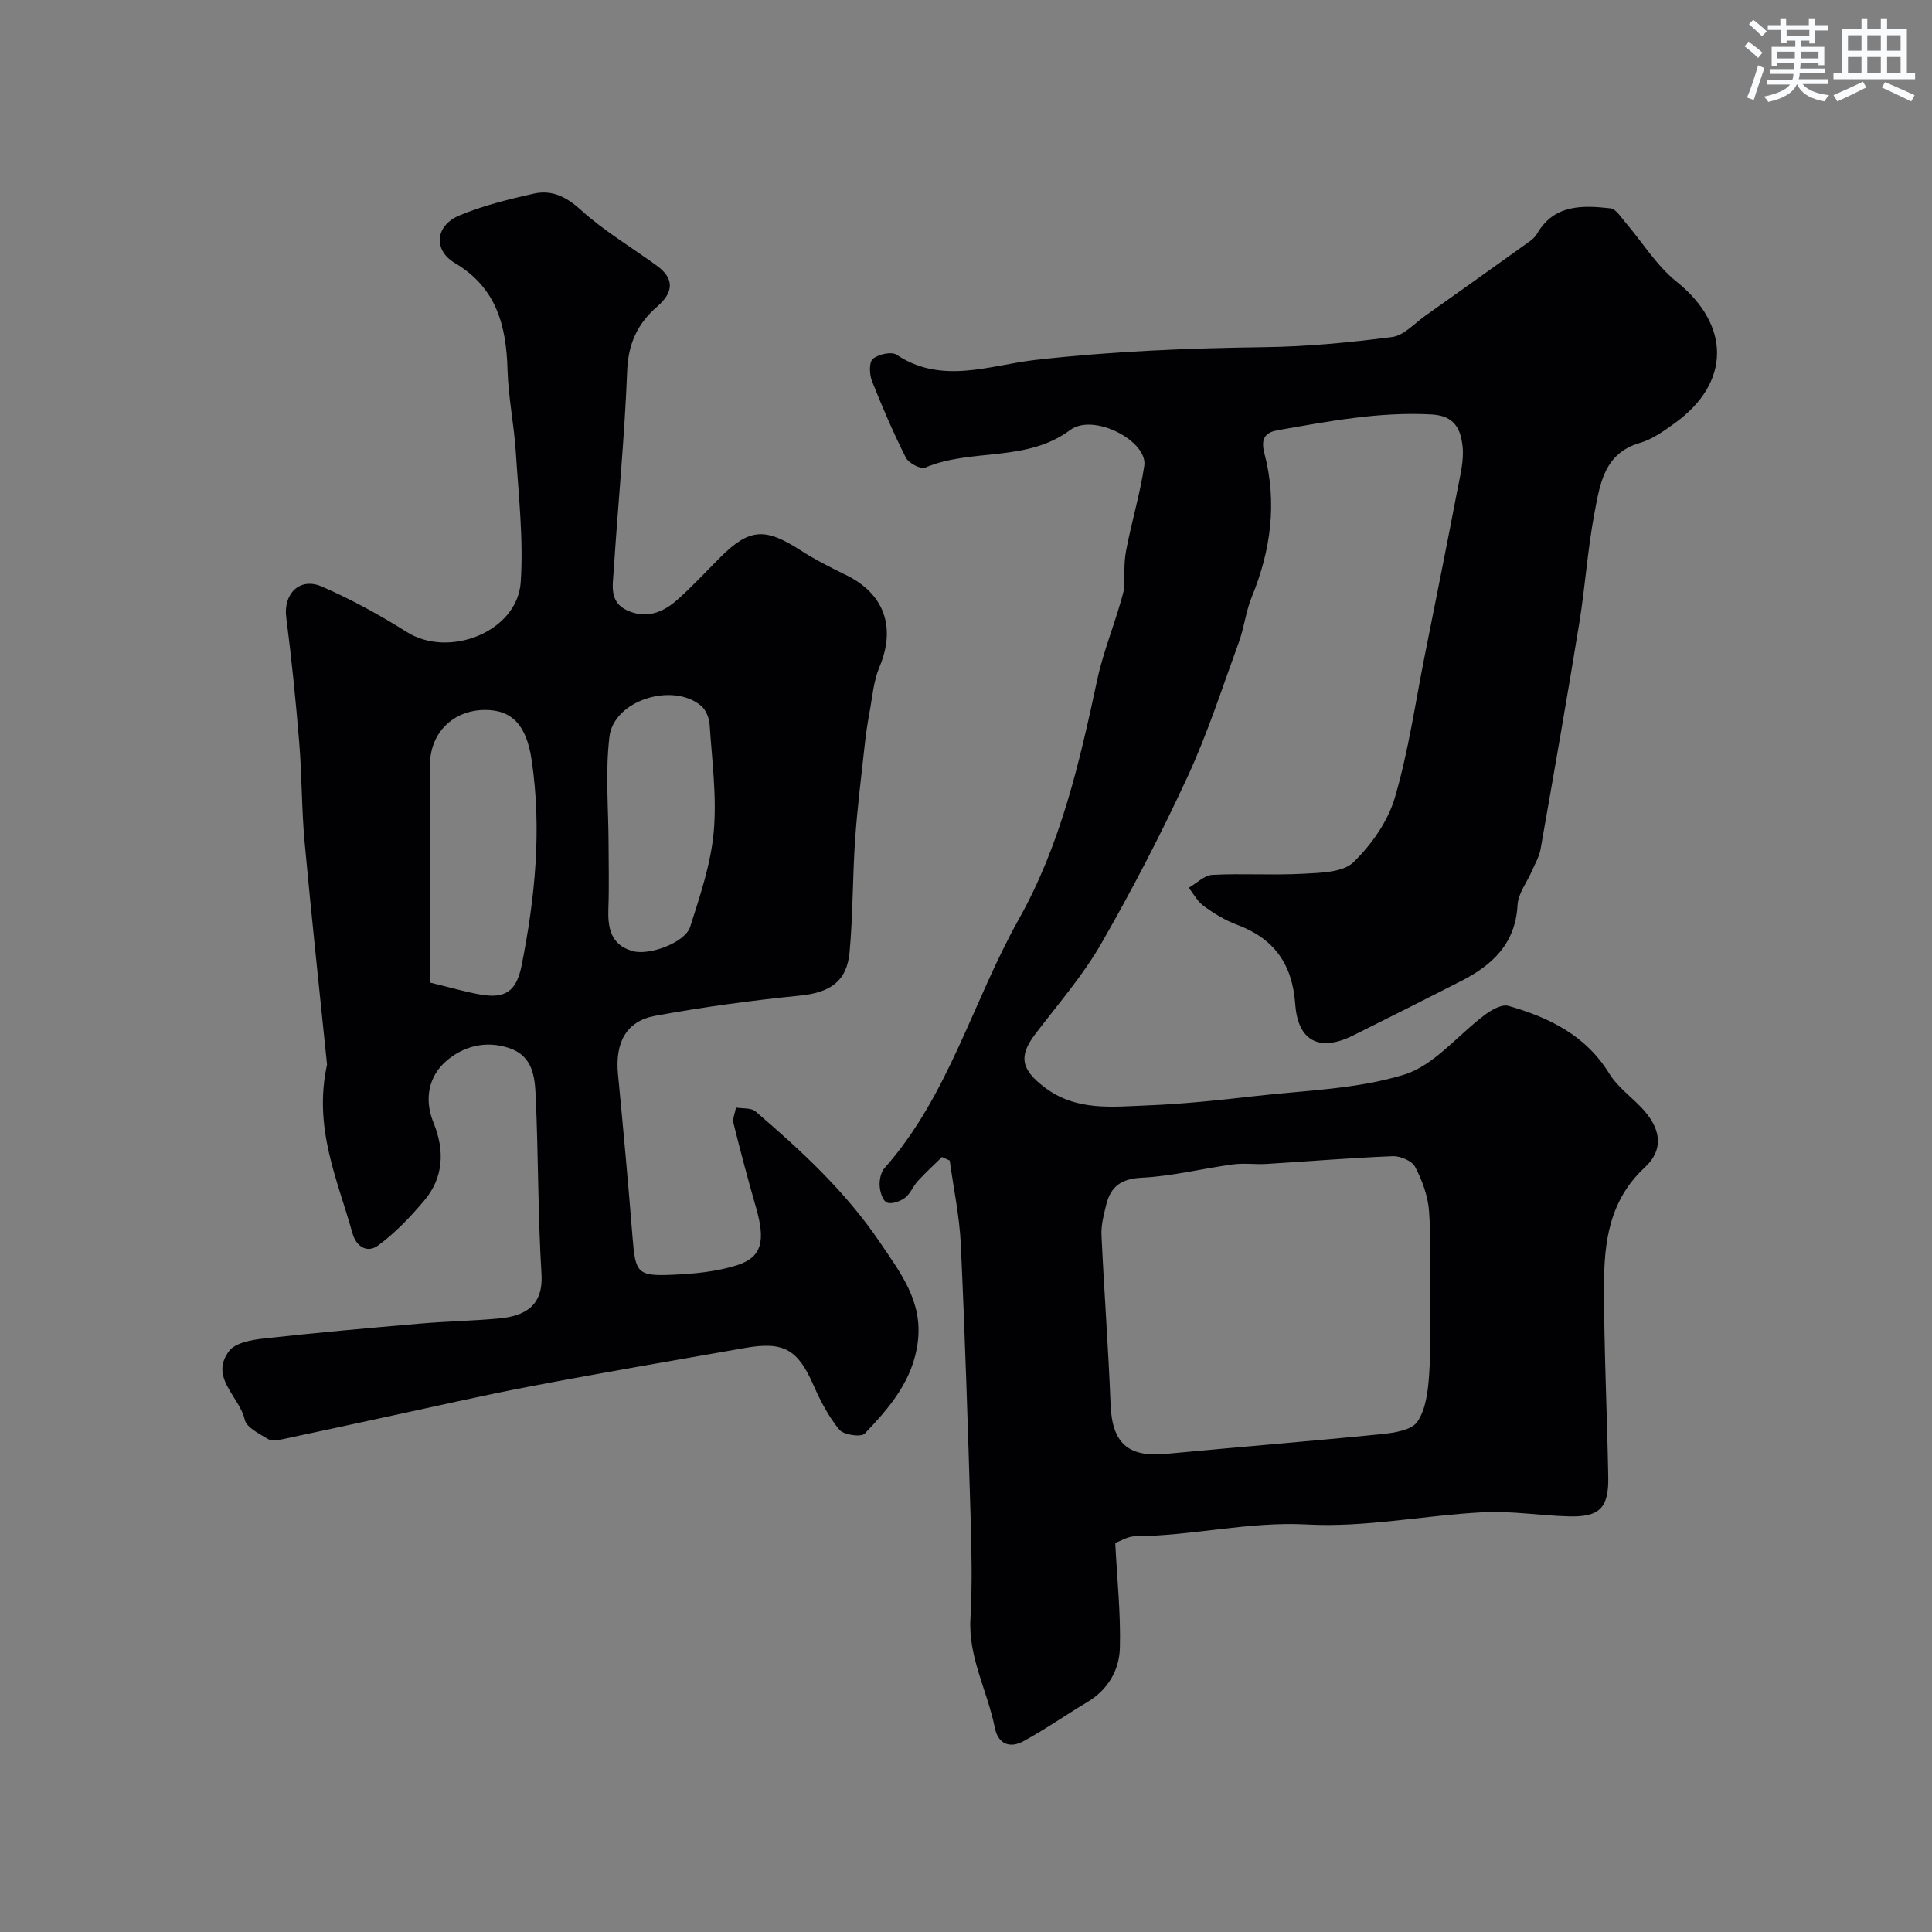 <svg enable-background="new 0 0 400 400" viewBox="0 0 400 400" xmlns="http://www.w3.org/2000/svg"><rect x="0" y="0" width="400" height="400" fill="#808080" stroke="none"/><path d="m230.9 319.45c.39 7.62 1.15 14.69.96 21.74-.13 4.62-2.47 8.66-6.76 11.22-4.44 2.65-8.69 5.64-13.23 8.1-2.74 1.49-5.22.64-5.9-2.78-1.5-7.57-5.51-14.52-5.05-22.61.38-6.81.25-13.66.05-20.49-.57-19.04-1.17-38.07-2.05-57.09-.27-5.77-1.5-11.5-2.29-17.26-.53-.24-1.07-.49-1.6-.73-1.68 1.66-3.43 3.25-5.02 4.99-.99 1.08-1.54 2.64-2.66 3.47-1.01.74-2.79 1.37-3.75.95-.86-.38-1.41-2.23-1.48-3.47-.07-1.22.26-2.8 1.03-3.67 13.28-15.02 18.24-34.51 27.79-51.52 8.65-15.41 12.56-32.38 16.21-49.48 1.37-6.43 4.06-12.58 5.57-18.8.12-2.66-.07-5.38.42-7.97 1.11-5.9 2.88-11.68 3.77-17.6.78-5.13-10.5-11.02-15.32-7.43-9.11 6.78-20.42 3.72-30.04 7.79-.93.39-3.43-.92-4-2.05-2.6-5.17-4.9-10.5-7.02-15.88-.54-1.37-.63-3.87.18-4.57 1.13-.97 3.87-1.57 4.93-.86 9.34 6.26 19.42 2.13 28.64 1.08 15.82-1.8 31.57-2.44 47.43-2.65 8.86-.11 17.73-.96 26.52-2.1 2.43-.31 4.6-2.81 6.84-4.39 7.19-5.09 14.36-10.21 21.52-15.34.61-.43 1.23-.97 1.6-1.6 3.55-6.19 9.41-5.96 15.25-5.32 1.08.12 2.07 1.72 2.96 2.76 3.57 4.16 6.52 9.07 10.72 12.43 11.18 8.97 11.29 20.91-.43 29.33-2.21 1.59-4.57 3.3-7.13 4.04-7.49 2.17-8.31 8.59-9.44 14.51-1.43 7.53-1.92 15.24-3.15 22.82-2.54 15.61-5.27 31.2-8.01 46.78-.27 1.55-1.14 3.01-1.77 4.48-1.03 2.37-2.87 4.68-3 7.1-.43 8-5.21 12.43-11.67 15.73-7.43 3.8-14.9 7.54-22.37 11.27-6.84 3.42-11.42 1.3-11.98-6.45-.61-8.39-4.4-13.63-12.13-16.5-2.42-.9-4.71-2.31-6.81-3.83-1.28-.93-2.09-2.51-3.12-3.79 1.63-.94 3.23-2.59 4.9-2.68 6.32-.32 12.67.11 18.98-.24 3.52-.19 8.06-.27 10.22-2.37 3.73-3.61 7.12-8.43 8.57-13.35 2.84-9.64 4.25-19.7 6.23-29.6 2.26-11.34 4.54-22.69 6.71-34.05.58-3.04 1.43-6.21 1.08-9.19-.39-3.33-1.51-6.25-6.38-6.52-10.83-.6-21.28 1.41-31.79 3.25-2.42.42-3.73 1.47-2.85 4.8 2.67 10.13 1.36 20.08-2.63 29.77-1.22 2.97-1.55 6.3-2.66 9.33-3.39 9.3-6.43 18.78-10.57 27.75-5.45 11.8-11.44 23.39-17.92 34.65-3.84 6.68-9 12.6-13.69 18.77-3.49 4.59-2.84 7.34 1.93 10.97 6.57 5.01 14.05 4.04 21.36 3.76 7.38-.29 14.75-1.07 22.09-1.91 10.39-1.2 21.14-1.42 31-4.45 6.27-1.93 11.16-8.25 16.8-12.44 1.35-1 3.45-2.19 4.79-1.81 8.43 2.4 16.04 6.09 20.92 14.05 1.61 2.63 4.3 4.6 6.5 6.87 4.14 4.26 4.97 8.69.83 12.54-7.42 6.88-8.44 15.62-8.44 24.65 0 13.13.65 26.26.88 39.4.12 6.44-1.79 8.36-8.13 8.19-5.94-.15-11.9-1.16-17.8-.85-12.15.63-24.34 3.18-36.38 2.53-12.14-.66-23.75 2.36-35.68 2.44-1.49.02-2.99.99-4.08 1.38zm65.1-50.72c0-6 .31-12.01-.13-17.98-.23-3.13-1.42-6.36-2.89-9.17-.65-1.24-3.07-2.27-4.65-2.2-8.7.34-17.37 1.07-26.06 1.6-2.34.14-4.72-.21-7.02.1-6.29.85-12.52 2.44-18.82 2.75-4.27.21-6.47 1.79-7.4 5.61-.5 2.04-1.07 4.18-.98 6.24.54 11.69 1.43 23.37 1.88 35.07.31 7.98 3.55 11.01 11.46 10.26 14.87-1.41 29.77-2.6 44.63-4.09 2.62-.26 6.23-.81 7.43-2.56 1.76-2.58 2.2-6.34 2.43-9.65.39-5.31.12-10.65.12-15.98z" fill="#010103"/><path d="m67.71 220.4c-1.48-14.49-3.18-30.19-4.63-45.91-.64-6.91-.56-13.88-1.13-20.79-.71-8.66-1.58-17.31-2.69-25.92-.62-4.81 2.77-8.33 7.35-6.35 6.09 2.64 11.98 5.88 17.61 9.42 8.79 5.53 22.91-.08 23.59-10.32.59-8.89-.44-17.9-1.01-26.84-.36-5.72-1.56-11.4-1.72-17.11-.26-9.15-2.27-17-10.9-22.12-4.55-2.7-4.06-7.77.92-9.85 4.91-2.05 10.19-3.35 15.41-4.52 3.7-.83 6.68.59 9.71 3.34 4.8 4.36 10.49 7.74 15.77 11.58 3.58 2.6 3.57 5.43.1 8.44-4.06 3.51-6.03 7.67-6.24 13.33-.53 13.81-1.91 27.6-2.79 41.4-.19 2.98-.96 6.47 2.78 8.19 3.97 1.83 7.42.44 10.38-2.18 3.11-2.76 5.94-5.84 8.88-8.78 6.03-6.02 9.27-6.23 16.63-1.49 2.98 1.92 6.16 3.54 9.35 5.09 8.03 3.89 10.46 10.87 7 19.09-1.23 2.93-1.47 6.28-2.07 9.46-.42 2.24-.74 4.49-.99 6.76-.71 6.51-1.53 13.01-1.98 19.53-.53 7.74-.44 15.54-1.14 23.26-.55 6.14-4.14 8.4-10.21 9.01-10.06 1.01-20.1 2.36-30.04 4.19-6.04 1.11-8.33 5.59-7.7 12.1 1.09 11.28 2.12 22.56 3.02 33.85.58 7.25.98 7.98 8.16 7.67 4.52-.19 9.19-.62 13.46-1.98 5.2-1.66 5.92-5.05 3.93-11.96-1.66-5.77-3.21-11.58-4.65-17.41-.24-.99.32-2.17.51-3.27 1.37.24 3.14.01 4.04.79 9.51 8.17 18.66 16.6 25.79 27.16 4.31 6.38 8.83 12.2 7.82 20.51-.97 7.97-5.83 13.65-11.01 19.05-.75.78-4.36.26-5.24-.81-2.23-2.71-3.92-5.95-5.34-9.19-3.24-7.39-6.13-9.15-14.12-7.75-14.76 2.59-29.54 5.11-44.27 7.92-10.42 1.98-20.77 4.38-31.15 6.6-6.83 1.46-13.64 2.97-20.47 4.4-.96.2-2.23.4-2.95-.05-1.8-1.12-4.45-2.38-4.81-4.01-1.07-4.8-7.38-8.73-3.23-14.22 1.29-1.71 4.64-2.3 7.13-2.58 10.77-1.2 21.58-2.16 32.38-3.09 5.42-.47 10.87-.56 16.29-1.06 5.33-.49 9.28-2.51 8.87-9.22-.75-12.24-.64-24.53-1.2-36.79-.18-3.97-.55-8.31-5.46-9.97-4.95-1.68-9.68-.32-13.15 2.75-3.55 3.14-4.53 7.83-2.55 12.68 2.33 5.72 2.15 11.36-1.97 16.2-2.86 3.37-5.98 6.66-9.52 9.25-2.08 1.53-4.45.47-5.32-2.65-3.05-11-8.1-21.62-5.23-34.83zm21.29-16.98c4.39 1.06 7.49 1.99 10.66 2.52 4.99.84 7.28-.79 8.32-5.98 2.81-14.09 4.22-28.23 2.09-42.61-1.04-7.05-3.94-10.48-9.91-10.36-6.39.14-11.09 4.74-11.13 11.26-.09 15.08-.03 30.14-.03 45.17zm37-28.44c0 4.32.13 8.65-.04 12.97-.16 4.1.44 7.67 5.01 8.96 3.51.99 10.9-1.79 11.92-5.01 2.04-6.44 4.29-13.02 4.88-19.68.66-7.33-.37-14.82-.85-22.23-.09-1.33-.76-3-1.74-3.84-5.86-4.98-18.09-1.17-19 6.36-.89 7.4-.19 14.98-.18 22.47z" fill="#010103"/><g fill="#fafbfc"><path d="m361.2 9.6.8-1c.9.7 1.9 1.4 2.9 2.3l-.9 1.1c-1-1-2-1.8-2.8-2.4zm.5 10.6c.9-2.1 1.6-4.3 2.3-6.7.4.2.8.4 1.3.6-.7 2.1-1.5 4.3-2.2 6.6zm.4-15.2.9-.9c1 .8 2 1.6 2.8 2.4l-1 1c-.9-.9-1.8-1.7-2.7-2.5zm12.5-1.2h1.2v1.4h2.7v1.1h-2.7v2.7h-1.2v-.6h-1.8v1.3h4.9v3.8h-1.2v-.5h-3.7c0 .4-.1.9-.1 1.2h5.1v1h-5.2c0 .5-.1.9-.2 1.2h6v1h-5.2c1.1 1.3 2.9 2 5.5 2.3-.4.4-.7.8-.9 1.3-2.9-.5-4.8-1.6-5.7-3.5h-.1c-.8 1.7-2.7 2.9-5.9 3.6-.2-.4-.6-.8-.9-1.1 2.8-.6 4.6-1.4 5.4-2.5h-4.8v-1h5.3c.1-.3.2-.7.2-1.2h-4.9v-1h5c0-.4 0-.8.1-1.2h-3.5v.5h-1.2v-3.9h4.9v-1.3h-1.8v.5h-1.2v-2.7h-2.7v-1h2.6v-1.4h1.2v1.4h4.7v-1.4zm-6.6 8.3h3.6c0-.4 0-.9 0-1.4h-3.6zm1.9-4.6h4.7v-1.3h-4.7zm6.6 3.2h-3.7v1.4h3.7z"/><path d="m385.3 3.8h1.3v2.2h2.8v-2.2h1.3v2.2h4.1v9.1h1.7v1.3h-16.9v-1.3h1.7v-9.1h4.1v-2.2zm.4 13.1.7 1.2c-1.8.9-3.8 1.9-6 2.9-.2-.4-.5-.8-.8-1.3 2.3-1 4.3-1.9 6.1-2.8zm-3.1-6.4h2.8v-3.2h-2.8zm0 4.6h2.8v-3.3h-2.8zm4-4.6h2.8v-3.2h-2.8zm0 4.6h2.8v-3.3h-2.8zm3.7 1.9c2.1.9 4.1 1.8 6.1 2.7l-.7 1.3c-2.2-1.1-4.2-2-6.1-2.9zm3.2-9.7h-2.8v3.2h2.8zm-2.8 7.8h2.8v-3.3h-2.8z"/></g></svg>